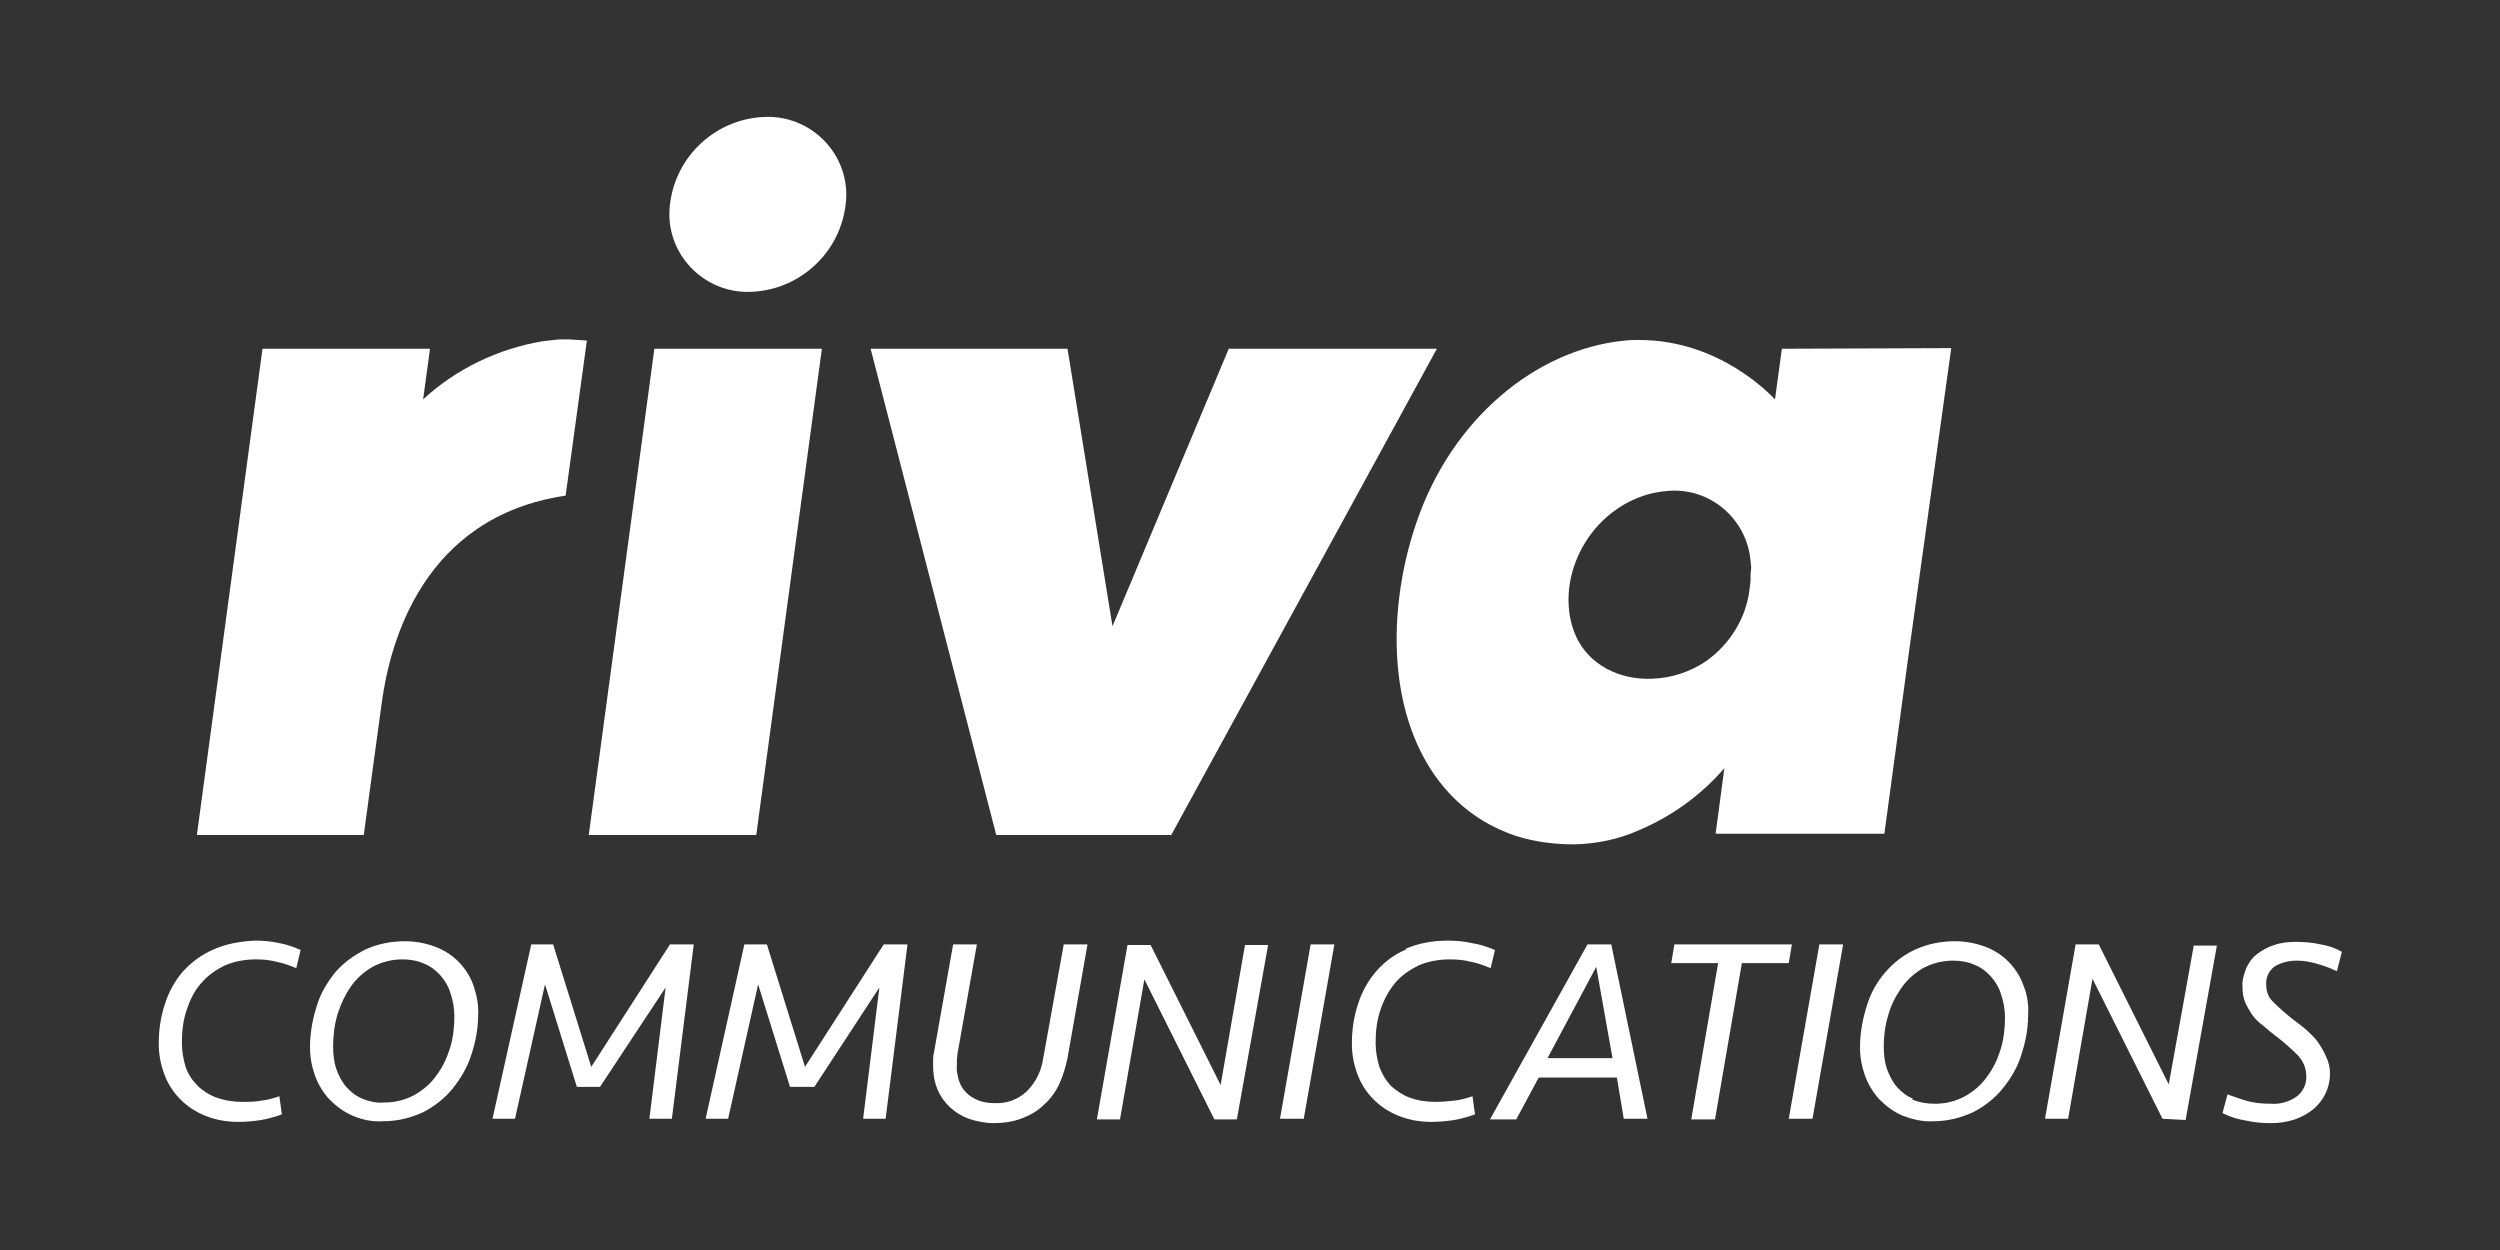<?xml version="1.0" encoding="utf-8"?>
<!-- Generator: Adobe Illustrator 26.2.0, SVG Export Plug-In . SVG Version: 6.00 Build 0)  -->
<svg version="1.1" id="Ebene_1" xmlns="http://www.w3.org/2000/svg" xmlns:xlink="http://www.w3.org/1999/xlink" x="0px" y="0px"
	 viewBox="0 0 400 200" style="enable-background:new 0 0 400 200;" xml:space="preserve">
<rect x="0" y="0" width="400" height="200" fill="#333333" stroke="none"/>
<style type="text/css">
	.st0{fill:#FFFFFF;}
</style>
<g id="Group_126">
	<g id="Group_58">
		<path id="Path_112" class="st0" d="M229.9,55.8l-42.5,77.8h-28l-20.1-77.8h31.5l7.2,44.4l18.6-44.4H229.9z"/>
	</g>
	<g id="Group_59">
		<path id="Path_113" class="st0" d="M131.5,55.8L121,133.6H94.2l10.5-77.8L131.5,55.8z"/>
	</g>
	<g id="Group_126-2">
		<g id="Group_60">
			<path id="Path_114" class="st0" d="M135.3,32.7c-0.9,7.9-7.6,13.9-15.5,14c-6.8,0.1-12.5-5.3-12.7-12.1c0-0.6,0-1.3,0.1-1.9
				c0.9-7.9,7.6-13.9,15.5-14c6.8-0.1,12.5,5.3,12.7,12.1C135.4,31.5,135.4,32.1,135.3,32.7"/>
		</g>
		<g id="Group_61">
			<path id="Path_115" class="st0" d="M93.9,54.5l-3.4,24.8c-22.9,3.4-28.1,23.6-29.4,33l-2.9,21.3H31.5L42,55.8h26.8l-1.1,8.1
				c5.3-4.9,12-8.1,19.1-9.3c0.9-0.1,1.8-0.2,2.7-0.3c0.5,0,1.1,0,1.6,0C92.1,54.4,93.1,54.4,93.9,54.5"/>
		</g>
		<g id="Group_62">
			<path id="Path_116" class="st0" d="M280.1,91.7c0,0.7,0,1.3-0.1,2l0,0l-0.1,0.8c-0.6,4.5-3.1,8.5-6.8,11.2
				c-2.6,1.8-5.7,2.8-8.8,2.9c-5.2,0.2-10-2.2-12.1-6.7c-3.8-8.4,1.4-20.1,11.8-22.9c1.3-0.3,2.6-0.5,3.9-0.5l0,0
				c6.1,0,11.2,4.5,12.1,10.5c0.1,0.6,0.1,1.2,0.2,1.8L280.1,91.7z M285.1,55.8l-1.1,8.1c-0.6-0.6-8.8-9.5-21.7-9.5
				c-0.8,0-1.6,0-2.4,0.1c-14.2,1.4-27.7,12.6-33.3,29.2c-1.3,3.8-2.2,7.7-2.7,11.7c-2.2,17.4,3.8,33.3,18.5,38.3
				c3.1,1,6.3,1.4,9.5,1.4c3.6-0.1,7.1-0.8,10.4-2.3c5.2-2.2,9.9-5.6,13.6-9.9l-1.4,10.5h27l3.8-28.1l6.9-49.6L285.1,55.8z"/>
		</g>
		<g id="Group_63">
			<path id="Path_117" class="st0" d="M34.2,151.9c-1.9,0.8-3.5,2-4.9,3.5c-1.3,1.5-2.3,3.3-2.9,5.2c-0.7,2.1-1,4.2-1,6.4
				c0,1.7,0.3,3.3,0.9,4.9c1.1,3,3.5,5.4,6.5,6.6c1.7,0.7,3.5,1,5.3,1c1.2,0,2.4-0.1,3.7-0.3c1.1-0.2,2.2-0.5,3.3-0.9l-0.4-2.9
				c-0.9,0.3-1.9,0.6-2.9,0.7c-1,0.2-2,0.2-3,0.2c-1.4,0-2.8-0.2-4.2-0.7c-1.1-0.4-2.2-1.1-3-1.9c-0.8-0.8-1.5-1.8-1.9-3
				c-0.4-1.3-0.6-2.6-0.6-3.9c0-1.8,0.2-3.6,0.8-5.3c0.5-1.5,1.2-3,2.3-4.2c1-1.2,2.3-2.1,3.7-2.8c1.6-0.7,3.3-1,5.1-1
				c1.1,0,2.2,0.1,3.3,0.4c1.1,0.2,2.1,0.6,3.1,1l0.7-2.9c-1.1-0.5-2.3-0.9-3.4-1.1c-1.3-0.3-2.6-0.4-3.9-0.4
				C38.5,150.6,36.2,151,34.2,151.9 M75.8,157.8c-1-2.9-3.2-5.2-6.1-6.3c-1.6-0.6-3.2-0.9-4.9-0.9c-2.2,0-4.3,0.4-6.3,1.3
				c-1.8,0.9-3.5,2.1-4.8,3.6c-1.3,1.6-2.4,3.4-3,5.4c-0.7,2.2-1.1,4.4-1.1,6.7c0,1.6,0.3,3.1,0.8,4.5c0.5,1.4,1.3,2.7,2.3,3.8
				c1.1,1.1,2.3,2,3.7,2.6c1.6,0.7,3.2,1,4.9,0.9c2.2,0,4.3-0.5,6.3-1.4c1.8-0.9,3.5-2.2,4.8-3.8c1.3-1.6,2.4-3.5,3-5.4
				c0.7-2.1,1.1-4.2,1.1-6.4C76.6,160.9,76.3,159.3,75.8,157.8 M58,175.8c-1-0.4-1.9-1.1-2.6-1.9c-0.7-0.8-1.2-1.8-1.6-2.9
				c-0.4-1.2-0.5-2.4-0.5-3.6c0-1.7,0.2-3.4,0.7-5.1c0.5-1.6,1.2-3.1,2.1-4.4c0.9-1.3,2.1-2.4,3.5-3.2c1.5-0.8,3.1-1.2,4.8-1.2
				c1.2,0,2.4,0.2,3.5,0.7c1,0.4,1.9,1.1,2.6,1.9c0.7,0.8,1.3,1.8,1.6,2.9c0.4,1.2,0.6,2.4,0.6,3.6c0,1.7-0.2,3.5-0.7,5.1
				c-0.5,1.6-1.2,3.1-2.2,4.4c-0.9,1.3-2.1,2.3-3.5,3.1c-1.5,0.8-3.1,1.2-4.8,1.2C60.5,176.5,59.2,176.3,58,175.8 M106.5,158
				l-2.6,21h3.6l3.5-27.9h-3.8l-12.6,19.6l-6.1-19.6h-3.5l-6.2,27.9h3.6l4.8-21.5l5.1,16.4H96L106.5,158z M140.7,158l-2.6,21h3.6
				l3.5-27.9h-3.8l-12.6,19.6l-6.1-19.6h-3.6l-6.2,27.9h3.6l4.8-21.5l5.1,16.4h3.9L140.7,158z M166.9,169.4c-0.3,2-1.2,3.8-2.6,5.2
				c-1.4,1.3-3.2,2-5.1,1.9c-1,0-1.9-0.1-2.8-0.5c-0.7-0.3-1.4-0.7-1.9-1.3c-0.5-0.5-0.9-1.2-1.1-1.9c-0.2-0.8-0.4-1.6-0.3-2.3
				c0-0.3,0-0.6,0-0.9c0-0.3,0.1-0.7,0.1-1l3.1-17.5h-3.8l-3.1,17.5c-0.1,0.3-0.1,0.7-0.1,1c0,0.3,0,0.7,0,1c0,1.3,0.2,2.5,0.7,3.7
				c0.9,2.2,2.8,3.9,5,4.7c1.2,0.4,2.6,0.7,3.9,0.7c1.6,0,3.2-0.2,4.7-0.8c1.3-0.5,2.5-1.2,3.5-2.2c1-0.9,1.8-2,2.4-3.3
				c0.6-1.3,1-2.7,1.3-4.1l3.2-18.2h-3.8L166.9,169.4z M197.9,179.1l5-27.9h-3.7l-3.9,22.4l-11.2-22.4h-3.7l-4.9,27.9h3.7l3.9-22.4
				l11.2,22.4H197.9z M213.5,151.1h-3.8l-4.9,27.9h3.8L213.5,151.1z M225,151.9c-1.9,0.8-3.5,2-4.8,3.5c-1.3,1.5-2.3,3.3-2.9,5.2
				c-0.7,2.1-1,4.2-1,6.4c0,1.7,0.3,3.3,0.9,4.9c1.1,3,3.5,5.4,6.5,6.6c1.7,0.7,3.5,1,5.3,1c1.2,0,2.4-0.1,3.7-0.3
				c1.1-0.2,2.2-0.5,3.3-0.9l-0.4-2.9c-0.9,0.3-1.9,0.6-2.9,0.7c-1,0.1-2,0.2-3,0.2c-1.4,0-2.9-0.2-4.2-0.7c-1.1-0.4-2.1-1.1-3-1.9
				c-0.8-0.9-1.4-1.9-1.8-3c-0.4-1.3-0.6-2.6-0.6-3.9c0-1.8,0.2-3.6,0.8-5.3c0.5-1.5,1.3-3,2.3-4.2c1-1.2,2.3-2.1,3.7-2.8
				c1.6-0.7,3.3-1,5.1-1c1.1,0,2.3,0.1,3.4,0.4c1.1,0.2,2.1,0.6,3.1,1l0.7-2.9c-1.2-0.5-2.4-0.9-3.7-1.1c-1.3-0.3-2.6-0.4-3.9-0.4
				c-2.3,0-4.6,0.4-6.7,1.3 M259.8,179h3.8l-5.8-27.9H254l-15.6,28h4.2l3.6-6.7h12.5L259.8,179z M255.4,154.7l2.6,14.6h-10.4
				L255.4,154.7z M267.9,151.1l-0.5,3h7.5l-4.3,25h3.8l4.3-25h7.5l0.5-3L267.9,151.1z M294.9,151.1h-3.8l-4.9,27.9h3.8L294.9,151.1z
				 M323.8,157.8c-1-2.9-3.2-5.2-6.1-6.3c-1.6-0.6-3.2-0.9-4.9-0.9c-2.2,0-4.3,0.4-6.3,1.3c-1.8,0.8-3.5,2.1-4.8,3.6
				c-1.4,1.6-2.4,3.4-3,5.4c-0.7,2.2-1.1,4.4-1.1,6.7c0,1.6,0.3,3.1,0.8,4.5c0.5,1.4,1.3,2.7,2.3,3.8c1.1,1.1,2.3,2,3.7,2.6
				c1.6,0.6,3.2,1,4.9,0.9c2.2,0,4.3-0.5,6.3-1.4c1.8-0.9,3.5-2.2,4.8-3.8c1.3-1.6,2.4-3.4,3-5.4c0.7-2.1,1.1-4.2,1.1-6.4
				C324.6,160.9,324.4,159.3,323.8,157.8 M306.1,175.8c-1-0.4-1.9-1.1-2.6-1.9c-0.7-0.8-1.2-1.8-1.6-2.9c-0.4-1.2-0.5-2.4-0.5-3.6
				c0-1.6,0.2-3.3,0.7-4.9c0.4-1.6,1.2-3.1,2.1-4.4c0.9-1.3,2.1-2.4,3.5-3.2c1.5-0.8,3.1-1.2,4.8-1.2c1.2,0,2.4,0.2,3.5,0.7
				c1,0.4,1.9,1.1,2.6,1.9c0.7,0.8,1.3,1.8,1.6,2.9c0.4,1.2,0.6,2.4,0.6,3.6c0,1.7-0.2,3.5-0.7,5.1c-0.5,1.6-1.2,3.1-2.2,4.4
				c-0.9,1.3-2.1,2.3-3.5,3.1c-1.5,0.8-3.1,1.2-4.8,1.2c-1.3,0-2.5-0.2-3.7-0.7 M349.7,179.2l5-27.9H351l-4,22.2l-11.2-22.4h-3.7
				l-4.9,27.9h3.7l3.9-22.4l11.2,22.4L349.7,179.2z M372.1,168.9c-0.4-0.9-0.9-1.7-1.4-2.4c-0.6-0.7-1.3-1.4-2-2l-2.2-1.7
				c-1-0.8-2-1.7-2.9-2.6c-0.7-0.7-1-1.6-1-2.6c-0.1-1.2,0.4-2.3,1.4-3c1-0.6,2.2-0.9,3.5-0.9c1.1,0,2.2,0.2,3.2,0.5
				c1.1,0.3,2.2,0.7,3.2,1.2l0.8-3.1c-1-0.6-2.2-1-3.4-1.2c-1.3-0.3-2.7-0.4-4-0.4c-1.1,0-2.3,0.1-3.4,0.5c-1,0.3-1.9,0.8-2.7,1.4
				c-0.8,0.6-1.4,1.4-1.8,2.3c-0.4,1-0.7,2.1-0.6,3.1c0,0.8,0.1,1.5,0.4,2.3c0.3,0.7,0.7,1.4,1.1,2c0.5,0.7,1.1,1.3,1.8,1.8
				c0.7,0.6,1.4,1.2,2.2,1.8c1.2,0.9,2.3,1.9,3.4,3c0.8,0.9,1.3,2,1.3,3.2c0.1,1.3-0.5,2.6-1.6,3.4c-1.2,0.8-2.6,1.2-4,1.1
				c-1.3,0-2.5-0.1-3.7-0.4c-1.1-0.3-2.2-0.7-3.3-1.1l-0.8,3c1.2,0.6,2.5,1,3.8,1.2c1.3,0.3,2.6,0.4,4,0.4c1.3,0,2.6-0.2,3.8-0.6
				c1.1-0.4,2-0.9,2.9-1.6c1.7-1.4,2.7-3.5,2.7-5.7C372.8,170.8,372.6,169.9,372.1,168.9"/>
		</g>
	</g>
</g>
</svg>
